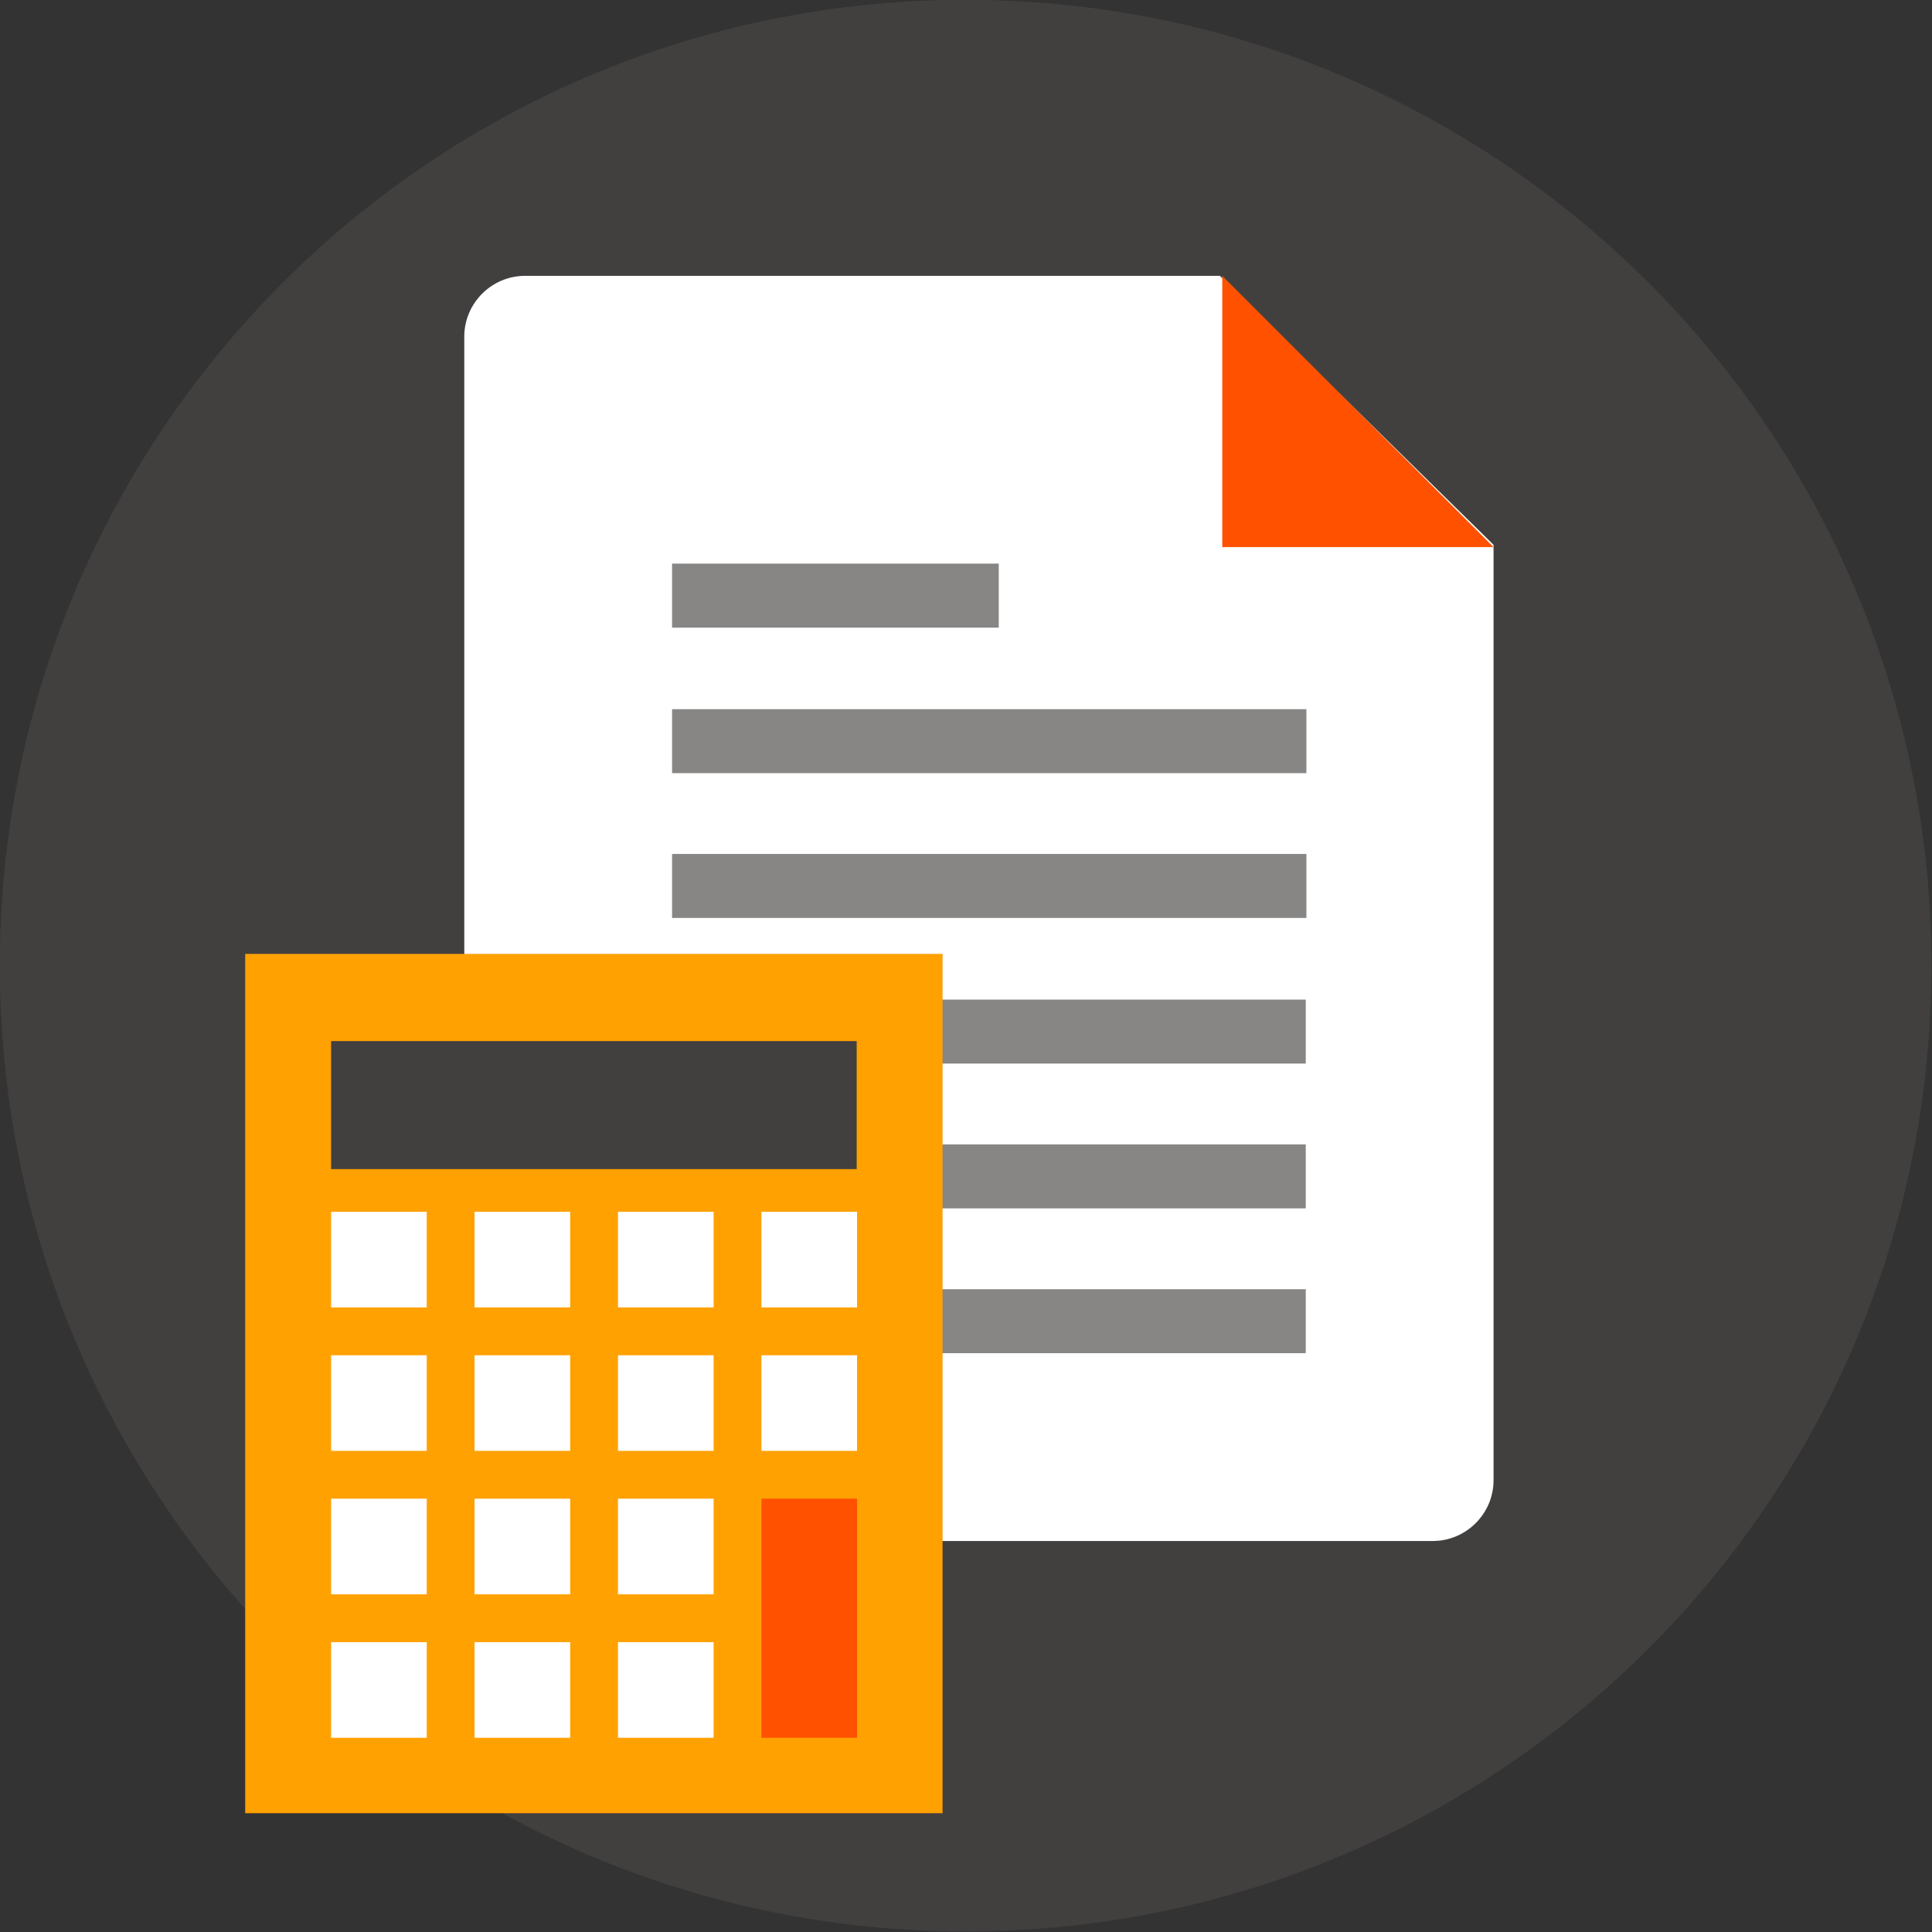 <?xml version="1.0" encoding="UTF-8" standalone="no"?>
<!DOCTYPE svg PUBLIC "-//W3C//DTD SVG 1.1//EN" "http://www.w3.org/Graphics/SVG/1.1/DTD/svg11.dtd">
<svg width="100%" height="100%" viewBox="0 0 146 146" version="1.1" xmlns="http://www.w3.org/2000/svg" xmlns:xlink="http://www.w3.org/1999/xlink" xml:space="preserve" xmlns:serif="http://www.serif.com/" style="fill-rule:evenodd;clip-rule:evenodd;">
    <rect x="0" y="0" width="146" height="146" fill="#333333" stroke="none"/>
    <g transform="matrix(1.005,0,0,1.005,-60.441,-69.679)">
        <g id="Layer-1" serif:id="Layer 1">
            <g transform="matrix(0,-1,-1,0,132.749,69.319)">
                <path d="M-72.622,-72.62C-112.729,-72.62 -145.243,-40.108 -145.243,0.001C-145.243,40.108 -112.729,72.622 -72.622,72.622C-32.513,72.622 0.001,40.108 0.001,0.001C0.001,-40.108 -32.513,-72.62 -72.622,-72.62" style="fill:rgb(66,63,63);fill-rule:nonzero;"/>
            </g>
            <g transform="matrix(1,0,0,1,172.445,94.643)">
                <path d="M0,85.994C0,88.506 -2.057,90.563 -4.572,90.563L-72.822,90.563C-75.337,90.563 -77.394,88.506 -77.394,85.994L-77.394,0.002C-77.394,-2.511 -75.337,-4.569 -72.822,-4.569L-20.576,-4.569L0,15.655L0,85.994Z" style="fill:white;fill-rule:nonzero;"/>
            </g>
            <g transform="matrix(1,0,0,1,172.445,90.074)">
                <path d="M0,20.396L-20.398,20.396L-20.398,0L0,20.396Z" style="fill:rgb(255,81,0);fill-rule:nonzero;"/>
            </g>
            <g transform="matrix(1,0,0,1,110.629,146.901)">
                <path d="M0,0L47.697,0" style="fill:none;fill-rule:nonzero;stroke:rgb(135,134,133);stroke-width:4.81px;"/>
            </g>
            <g transform="matrix(1,0,0,1,110.629,157.788)">
                <path d="M0,0L47.697,0" style="fill:none;fill-rule:nonzero;stroke:rgb(135,134,133);stroke-width:4.81px;"/>
            </g>
            <g transform="matrix(1,0,0,1,110.629,168.677)">
                <path d="M0,0L47.697,0" style="fill:none;fill-rule:nonzero;stroke:rgb(135,134,133);stroke-width:4.81px;"/>
            </g>
            <g transform="matrix(1,0,0,1,110.676,125.063)">
                <path d="M0,0L47.697,0" style="fill:none;fill-rule:nonzero;stroke:rgb(135,134,133);stroke-width:4.81px;"/>
            </g>
            <g transform="matrix(1,0,0,1,110.676,135.95)">
                <path d="M0,0L47.697,0" style="fill:none;fill-rule:nonzero;stroke:rgb(135,134,133);stroke-width:4.81px;"/>
            </g>
            <g transform="matrix(0.515,0,0,0.515,110.676,114.12)">
                <path d="M0,0L47.697,0" style="fill:none;fill-rule:nonzero;stroke:rgb(135,134,133);stroke-width:9.35px;"/>
            </g>
            <g transform="matrix(1,0,0,1,0,1.146)">
                <g transform="matrix(-1,0,0,1,209.593,60.981)">
                    <rect x="78.577" y="78.932" width="52.439" height="64.615" style="fill:rgb(255,161,0);"/>
                </g>
                <g transform="matrix(-1,0,0,1,209.594,19.105)">
                    <rect x="85.037" y="127.365" width="39.52" height="9.625" style="fill:rgb(66,63,63);"/>
                </g>
                <g transform="matrix(-1,0,0,1,177.267,42.339)">
                    <rect x="85.038" y="116.965" width="7.191" height="7.191" style="fill:white;"/>
                </g>
                <g transform="matrix(-1,0,0,1,177.267,63.915)">
                    <rect x="85.038" y="106.178" width="7.191" height="7.189" style="fill:white;"/>
                </g>
                <g transform="matrix(-1,0,0,1,177.267,85.487)">
                    <rect x="85.038" y="95.391" width="7.191" height="7.191" style="fill:white;"/>
                </g>
                <g transform="matrix(-1,0,0,1,177.267,107.061)">
                    <rect x="85.038" y="84.604" width="7.191" height="7.191" style="fill:white;"/>
                </g>
                <g transform="matrix(-1,0,0,1,198.837,42.339)">
                    <rect x="95.823" y="116.965" width="7.191" height="7.191" style="fill:white;"/>
                </g>
                <g transform="matrix(-1,0,0,1,198.837,63.915)">
                    <rect x="95.823" y="106.178" width="7.191" height="7.189" style="fill:white;"/>
                </g>
                <g transform="matrix(-1,0,0,1,198.837,85.487)">
                    <rect x="95.823" y="95.391" width="7.191" height="7.191" style="fill:white;"/>
                </g>
                <g transform="matrix(-1,0,0,1,198.837,107.061)">
                    <rect x="95.823" y="84.604" width="7.191" height="7.191" style="fill:white;"/>
                </g>
                <g transform="matrix(-1,0,0,1,220.407,42.339)">
                    <rect x="106.608" y="116.965" width="7.191" height="7.191" style="fill:white;"/>
                </g>
                <g transform="matrix(-1,0,0,1,220.407,63.915)">
                    <rect x="106.608" y="106.178" width="7.191" height="7.189" style="fill:white;"/>
                </g>
                <g transform="matrix(-1,0,0,1,220.407,85.487)">
                    <rect x="106.608" y="95.391" width="7.191" height="7.191" style="fill:white;"/>
                </g>
                <g transform="matrix(-1,0,0,1,220.407,107.061)">
                    <rect x="106.608" y="84.604" width="7.191" height="7.191" style="fill:white;"/>
                </g>
                <g transform="matrix(-1,0,0,1,241.981,42.339)">
                    <rect x="117.395" y="116.965" width="7.191" height="7.191" style="fill:white;"/>
                </g>
                <g transform="matrix(-1,0,0,1,241.981,63.915)">
                    <rect x="117.395" y="106.178" width="7.191" height="7.189" style="fill:white;"/>
                </g>
                <g transform="matrix(-1,0,0,1,241.981,96.273)">
                    <rect x="117.395" y="84.604" width="7.191" height="17.979" style="fill:rgb(255,81,0);"/>
                </g>
            </g>
        </g>
    </g>
</svg>
